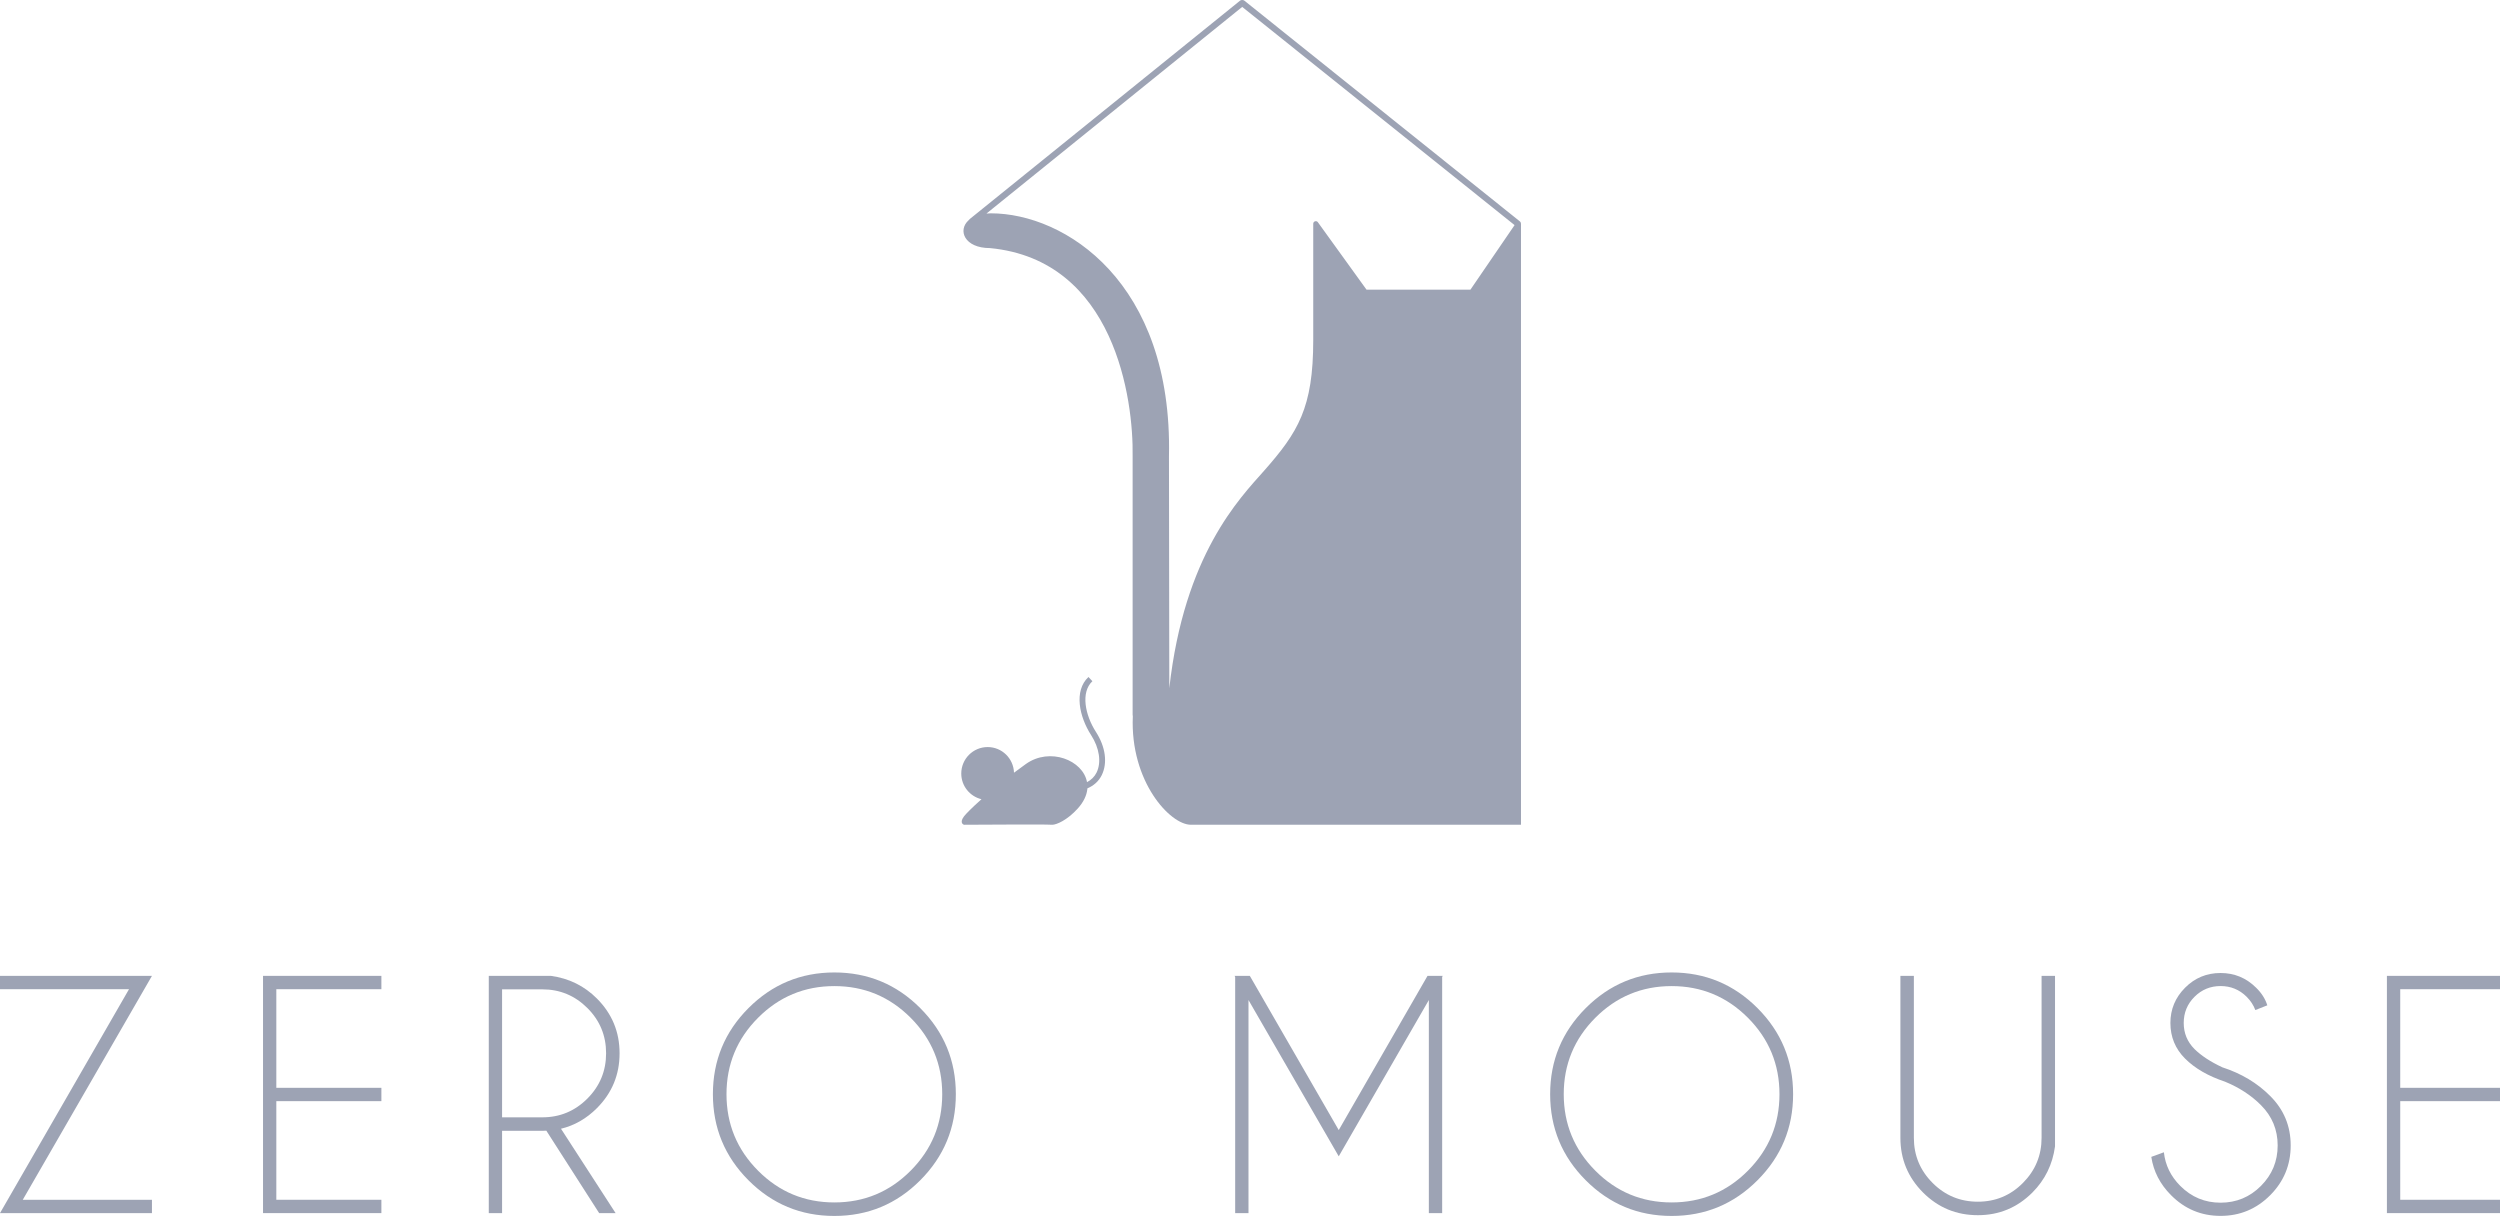 <svg width="119" height="58" viewBox="0 0 119 58" fill="none" xmlns="http://www.w3.org/2000/svg">
<g clip-path="url(#clip0_1894_91)">
<path d="M6.141 47.086H0V46.451H7.233L1.084 57.109H7.233V57.744H0L6.141 47.086Z" fill="#9DA3B4"/>
<path d="M18.154 46.451V47.086H13.153V51.78H18.154V52.415H13.153V57.109H18.154V57.744H12.52V46.451H18.154Z" fill="#9DA3B4"/>
<path d="M23.899 47.093V53.185H25.815C26.651 53.185 27.365 52.887 27.96 52.292C28.554 51.696 28.85 50.978 28.85 50.136C28.85 49.294 28.554 48.575 27.96 47.983C27.365 47.39 26.651 47.093 25.815 47.093H23.899ZM26.005 53.82C25.944 53.825 25.881 53.827 25.815 53.827H23.899V57.744H23.266V46.451H26.223C27.082 46.569 27.813 46.929 28.414 47.531C29.132 48.251 29.492 49.119 29.492 50.136C29.492 51.157 29.132 52.027 28.414 52.747C27.916 53.246 27.346 53.573 26.703 53.728L29.302 57.744H28.52L26.005 53.82Z" fill="#9DA3B4"/>
<path d="M39.716 46.938C38.297 46.938 37.087 47.441 36.085 48.445C35.082 49.45 34.581 50.663 34.581 52.084C34.581 53.505 35.082 54.719 36.085 55.726C37.087 56.733 38.297 57.236 39.716 57.236C41.133 57.236 42.344 56.733 43.346 55.726C44.349 54.719 44.85 53.505 44.85 52.084C44.85 50.663 44.349 49.45 43.346 48.445C42.344 47.441 41.133 46.938 39.716 46.938ZM43.804 47.986C44.933 49.118 45.498 50.484 45.498 52.084C45.498 53.684 44.933 55.049 43.804 56.181C42.675 57.313 41.312 57.879 39.716 57.879C38.119 57.879 36.756 57.313 35.627 56.181C34.498 55.049 33.934 53.684 33.934 52.084C33.934 50.484 34.498 49.118 35.627 47.986C36.756 46.855 38.119 46.289 39.716 46.289C41.312 46.289 42.675 46.855 43.804 47.986Z" fill="#9DA3B4"/>
<path d="M59.491 46.451L63.724 53.792L67.95 46.451H68.675L68.647 46.501V57.744H68.013V47.602L63.724 55.041L59.428 47.602V57.744H58.794V46.501L58.766 46.451H59.491Z" fill="#9DA3B4"/>
<path d="M79.569 46.938C78.151 46.938 76.941 47.441 75.939 48.445C74.936 49.45 74.434 50.663 74.434 52.084C74.434 53.505 74.936 54.719 75.939 55.726C76.941 56.733 78.151 57.236 79.569 57.236C80.987 57.236 82.197 56.733 83.2 55.726C84.202 54.719 84.703 53.505 84.703 52.084C84.703 50.663 84.202 49.45 83.2 48.445C82.197 47.441 80.987 46.938 79.569 46.938ZM83.657 47.986C84.787 49.118 85.352 50.484 85.352 52.084C85.352 53.684 84.787 55.049 83.657 56.181C82.528 57.313 81.166 57.879 79.569 57.879C77.973 57.879 76.61 57.313 75.481 56.181C74.352 55.049 73.787 53.684 73.787 52.084C73.787 50.484 74.352 49.118 75.481 47.986C76.61 46.855 77.973 46.289 79.569 46.289C81.166 46.289 82.528 46.855 83.657 47.986Z" fill="#9DA3B4"/>
<path d="M97.179 46.451H97.819V54.568C97.702 55.429 97.343 56.161 96.742 56.764C96.023 57.483 95.157 57.843 94.144 57.843C93.124 57.843 92.256 57.483 91.537 56.764C90.819 56.044 90.459 55.175 90.459 54.159V46.451H91.1V54.159C91.1 54.997 91.397 55.713 91.992 56.308C92.585 56.903 93.303 57.201 94.144 57.201C94.984 57.201 95.7 56.903 96.291 56.308C96.883 55.713 97.179 54.997 97.179 54.159V46.451Z" fill="#9DA3B4"/>
<path d="M105.91 51.488C105.107 51.22 104.473 50.853 104.008 50.387C103.543 49.921 103.311 49.356 103.311 48.693C103.311 48.044 103.543 47.485 104.008 47.017C104.473 46.549 105.036 46.315 105.699 46.315C106.356 46.315 106.919 46.547 107.389 47.013C107.647 47.263 107.826 47.543 107.924 47.853L107.354 48.079C107.269 47.849 107.131 47.637 106.938 47.444C106.596 47.105 106.182 46.936 105.699 46.936C105.215 46.936 104.802 47.106 104.459 47.447C104.116 47.789 103.945 48.204 103.945 48.693C103.945 49.178 104.116 49.592 104.459 49.936C104.778 50.251 105.219 50.54 105.783 50.804C106.685 51.096 107.443 51.549 108.058 52.166C108.711 52.815 109.037 53.601 109.037 54.523C109.037 55.45 108.711 56.241 108.058 56.895C107.406 57.549 106.619 57.876 105.699 57.876C104.778 57.876 103.992 57.547 103.339 56.888C102.818 56.365 102.506 55.758 102.402 55.067L103.001 54.848C103.067 55.46 103.328 55.994 103.783 56.45C104.314 56.982 104.952 57.248 105.699 57.248C106.449 57.248 107.091 56.982 107.621 56.45C108.152 55.918 108.417 55.276 108.417 54.523C108.417 53.775 108.152 53.135 107.621 52.604C107.157 52.138 106.586 51.766 105.91 51.488Z" fill="#9DA3B4"/>
<path d="M119.252 46.451V47.086H114.251V51.78H119.252V52.415H114.251V57.109H119.252V57.744H113.617V46.451H119.252Z" fill="#9DA3B4"/>
<path d="M69.992 13.789H65.047L62.724 10.569C62.649 10.485 62.51 10.538 62.51 10.651V16.195C62.51 19.412 61.79 20.573 60.163 22.416C59.005 23.726 56.367 26.404 55.659 32.76L55.643 21.725C55.825 13.417 50.683 10.154 47.16 10.154C47.086 10.154 47.021 10.161 46.954 10.166L59.129 0.329L72.094 10.715L69.992 13.789ZM72.398 10.658C72.4 10.611 72.382 10.565 72.342 10.535L59.228 0.028C59.203 0.009 59.173 0.002 59.144 0.001C59.139 -3.0255e-07 59.134 0 59.129 0C59.124 0 59.12 -3.0255e-07 59.115 0.001C59.085 0.002 59.056 0.009 59.031 0.028L46.17 10.418C46.154 10.43 46.133 10.452 46.111 10.479C45.57 10.96 45.909 11.809 47.121 11.809C53.069 12.378 53.96 19.024 53.913 21.725V34.019C53.913 34.047 53.917 34.073 53.922 34.099C53.789 37.2 55.696 39.258 56.684 39.258H72.399V10.664L72.398 10.658Z" fill="#9DA3B4"/>
<path d="M51.998 32.425L51.81 32.225C51.101 32.891 51.379 34.126 51.937 34.992C52.334 35.607 52.434 36.29 52.197 36.774C52.097 36.977 51.938 37.127 51.742 37.23C51.554 36.189 49.974 35.551 48.831 36.367C48.635 36.507 48.447 36.645 48.266 36.781C48.246 36.103 47.693 35.56 47.012 35.56C46.319 35.56 45.756 36.124 45.756 36.82C45.756 37.414 46.167 37.91 46.719 38.043C46.266 38.445 45.974 38.743 45.887 38.858C45.639 39.189 45.887 39.259 45.887 39.259C47.102 39.259 49.569 39.229 50.087 39.259C50.281 39.259 50.79 39.05 51.299 38.488C51.582 38.174 51.723 37.863 51.756 37.571C51.756 37.571 51.76 37.552 51.761 37.525C52.059 37.4 52.298 37.191 52.444 36.896C52.727 36.317 52.624 35.549 52.168 34.842C51.654 34.045 51.43 32.959 51.998 32.425Z" fill="#9DA3B4"/>
</g>
<defs>
<clipPath id="clip0_1894_91">
<rect width="119" height="58" fill="white"/>
</clipPath>
</defs>
</svg>
